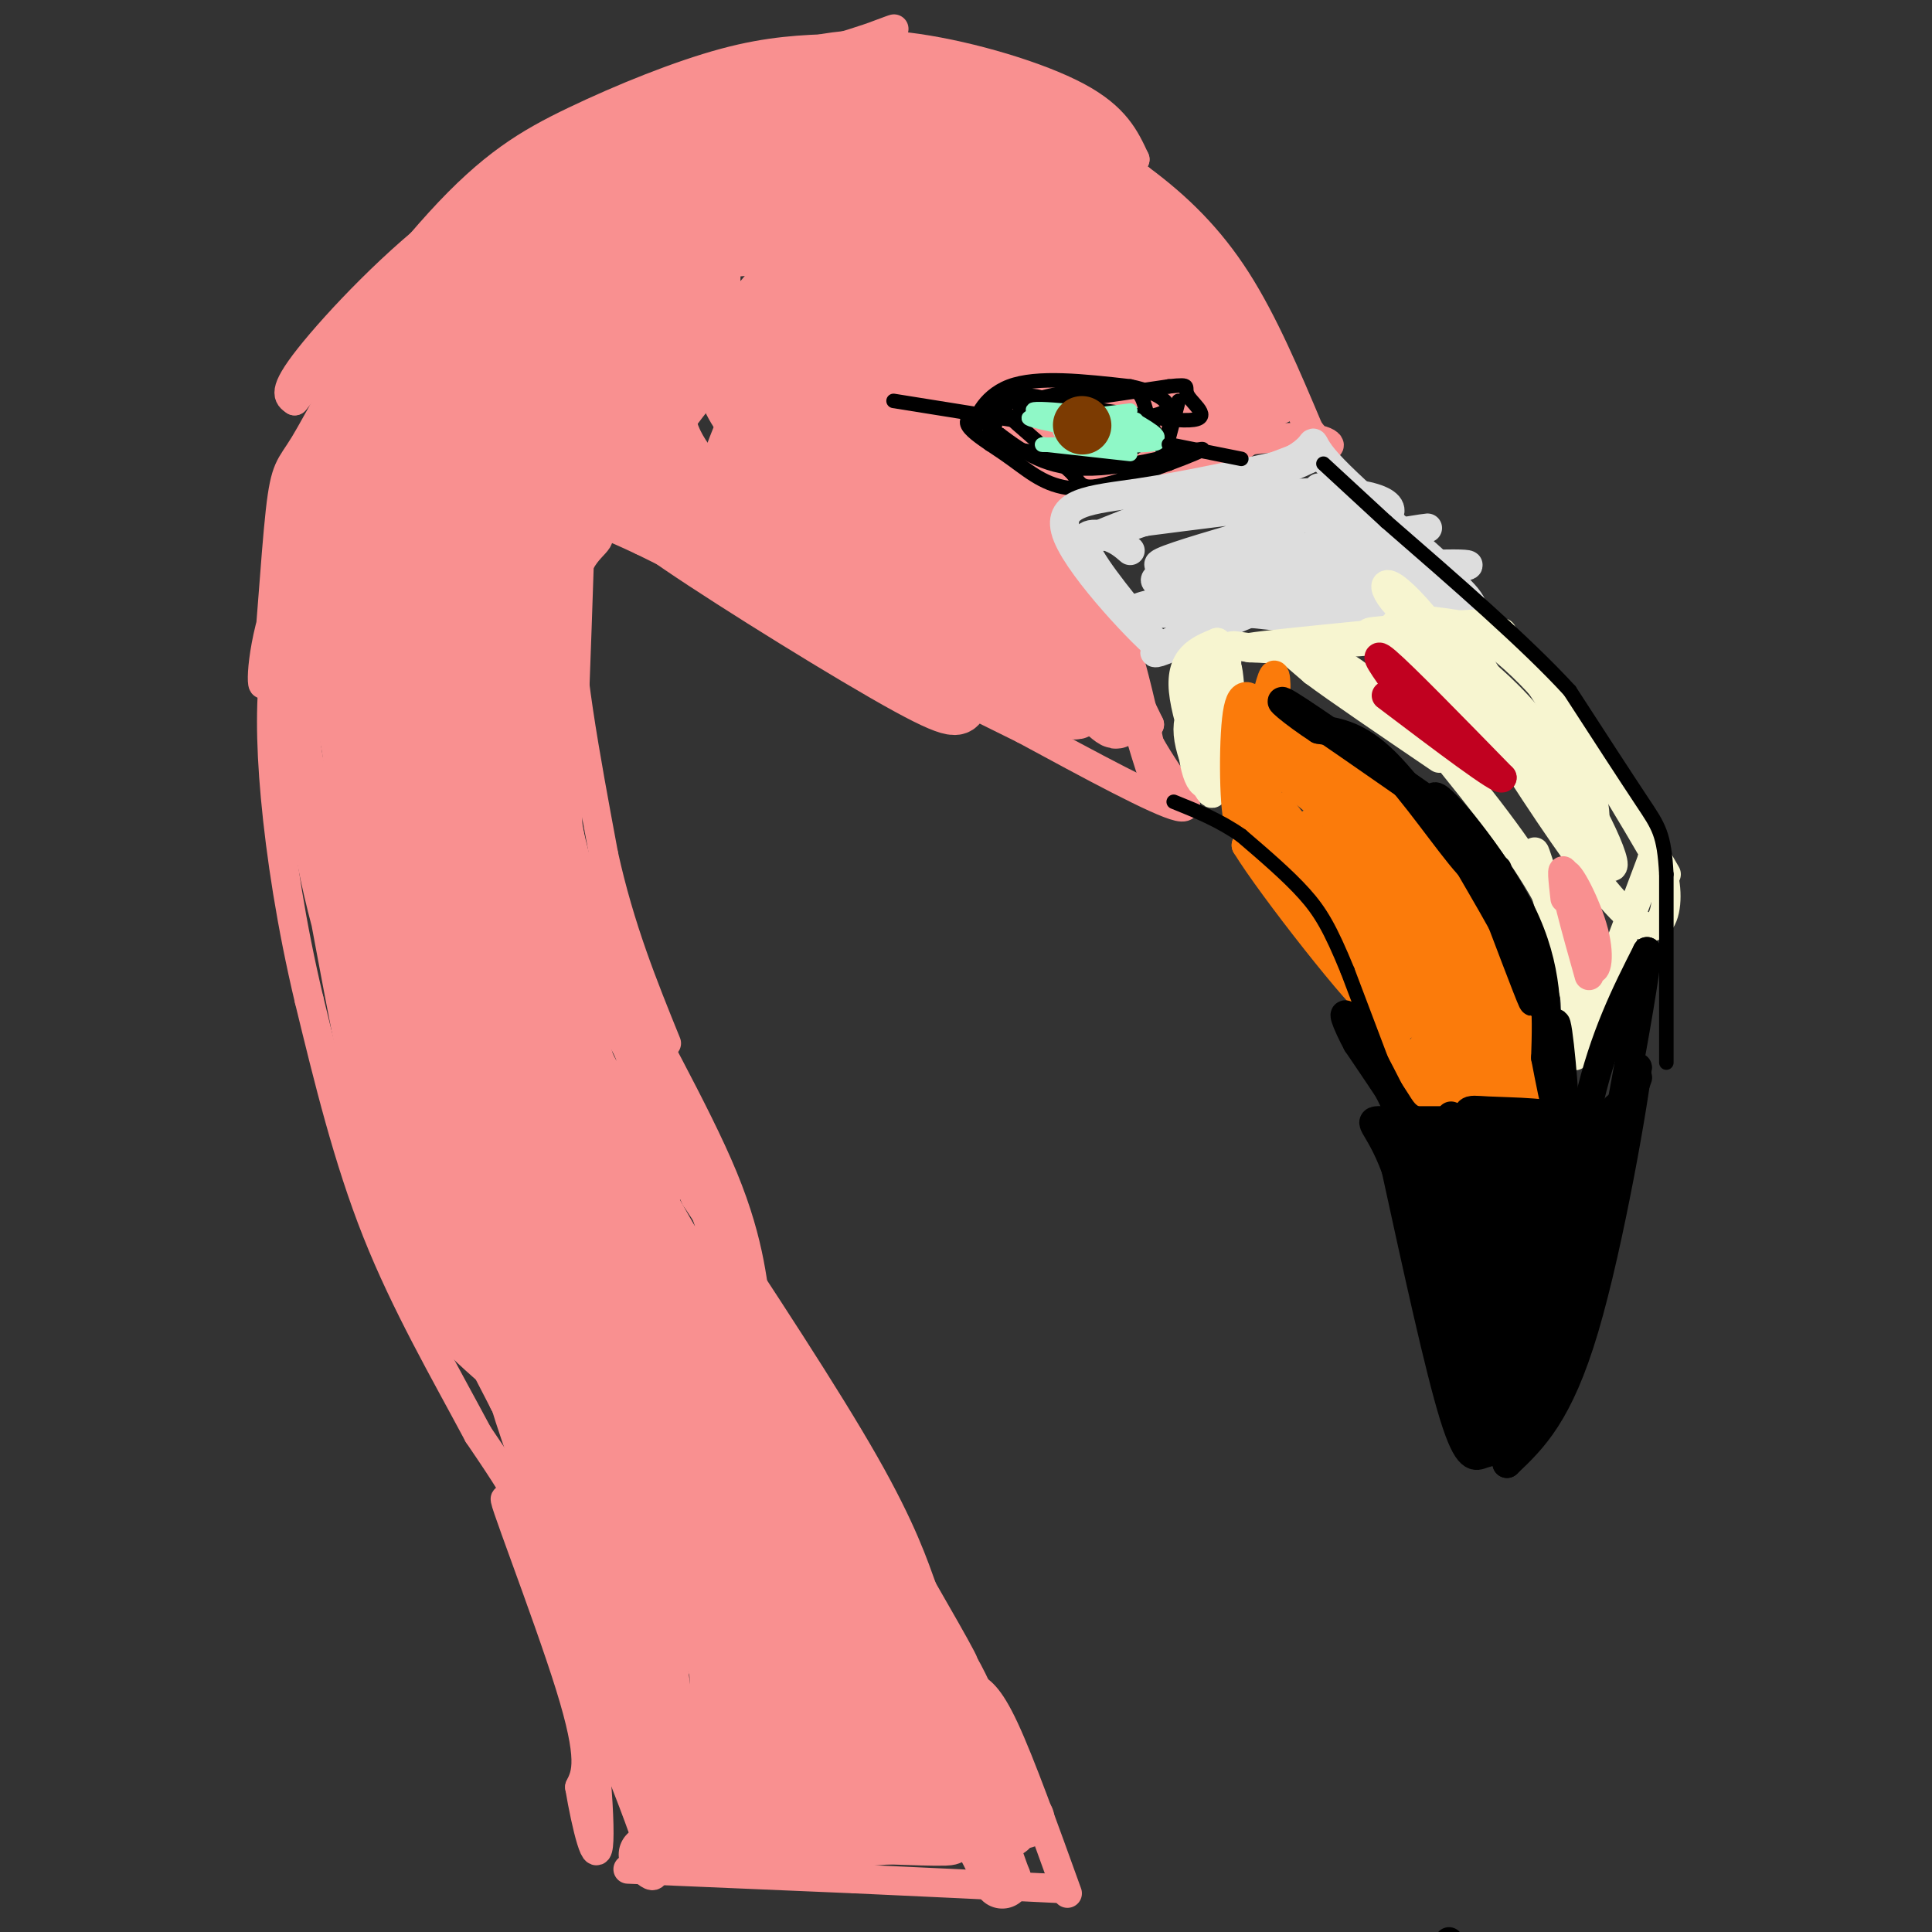 <svg viewBox='0 0 400 400' version='1.1' xmlns='http://www.w3.org/2000/svg' xmlns:xlink='http://www.w3.org/1999/xlink'><rect x="0" y="0" width="400" height="400" fill="#333333" stroke="none"/><g fill='none' stroke='#F99090' stroke-width='6' stroke-linecap='round' stroke-linejoin='round'><path d='M130,387c0.000,0.000 47.000,2.000 47,2'/><path d='M177,389c14.833,0.667 28.417,1.333 42,2'/><path d='M221,392c-4.833,-13.417 -9.667,-26.833 -13,-34c-3.333,-7.167 -5.167,-8.083 -7,-9'/><path d='M201,349c-5.444,-6.911 -15.556,-19.689 -21,-28c-5.444,-8.311 -6.222,-12.156 -7,-16'/><path d='M173,305c-4.333,-7.833 -11.667,-19.417 -19,-31'/><path d='M154,274c6.333,9.800 31.667,49.800 41,64c9.333,14.200 2.667,2.600 -4,-9'/><path d='M191,329c-1.733,-4.733 -4.067,-12.067 -12,-26c-7.933,-13.933 -21.467,-34.467 -35,-55'/><path d='M144,248c-9.667,-19.833 -16.333,-41.917 -23,-64'/><path d='M121,184c-4.333,-12.222 -3.667,-10.778 -3,-20c0.667,-9.222 1.333,-29.111 2,-49'/><path d='M120,115c-1.067,-3.711 -4.733,11.511 -5,27c-0.267,15.489 2.867,31.244 6,47'/><path d='M121,189c6.356,22.689 19.244,55.911 18,57c-1.244,1.089 -16.622,-29.956 -32,-61'/><path d='M107,185c-6.333,-12.000 -6.167,-11.500 -6,-11'/><path d='M133,387c2.470,2.101 4.940,4.202 -2,-14c-6.940,-18.202 -23.292,-56.708 -26,-62c-2.708,-5.292 8.226,22.631 13,38c4.774,15.369 3.387,18.185 2,21'/><path d='M120,370c1.345,8.024 3.708,17.583 4,11c0.292,-6.583 -1.488,-29.310 -6,-46c-4.512,-16.690 -11.756,-27.345 -19,-38'/><path d='M99,297c-7.000,-13.111 -15.000,-26.889 -21,-42c-6.000,-15.111 -10.000,-31.556 -14,-48'/><path d='M64,207c-3.690,-15.476 -5.917,-30.167 -7,-42c-1.083,-11.833 -1.024,-20.810 0,-28c1.024,-7.190 3.012,-12.595 5,-18'/><path d='M62,119c4.733,-11.644 14.067,-31.756 14,-32c-0.067,-0.244 -9.533,19.378 -19,39'/><path d='M57,126c-3.535,11.121 -2.873,19.422 -2,14c0.873,-5.422 1.956,-24.567 3,-34c1.044,-9.433 2.050,-9.155 5,-14c2.950,-4.845 7.843,-14.813 14,-23c6.157,-8.187 13.579,-14.594 21,-21'/><path d='M98,48c8.190,-6.365 18.164,-11.778 18,-13c-0.164,-1.222 -10.467,1.748 -22,10c-11.533,8.252 -24.295,21.786 -30,29c-5.705,7.214 -4.352,8.107 -3,9'/><path d='M61,83c5.054,-5.896 19.190,-25.137 30,-37c10.810,-11.863 18.295,-16.348 28,-21c9.705,-4.652 21.630,-9.472 31,-12c9.370,-2.528 16.185,-2.764 23,-3'/><path d='M173,10c8.976,-2.464 19.917,-7.125 4,-1c-15.917,6.125 -58.690,23.036 -72,28c-13.310,4.964 2.845,-2.018 19,-9'/><path d='M124,28c9.475,-4.490 23.663,-11.214 35,-15c11.337,-3.786 19.821,-4.635 31,-3c11.179,1.635 25.051,5.753 33,10c7.949,4.247 9.974,8.624 12,13'/><path d='M235,33c-4.844,-1.356 -22.956,-11.244 -25,-12c-2.044,-0.756 11.978,7.622 26,16'/><path d='M236,37c7.822,5.778 14.378,12.222 20,21c5.622,8.778 10.311,19.889 15,31'/><path d='M271,89c3.905,5.262 6.167,2.917 2,2c-4.167,-0.917 -14.762,-0.405 -24,2c-9.238,2.405 -17.119,6.702 -25,11'/><path d='M224,104c-5.252,2.751 -5.882,4.129 -8,6c-2.118,1.871 -5.724,4.234 -3,9c2.724,4.766 11.778,11.933 15,14c3.222,2.067 0.611,-0.967 -2,-4'/><path d='M226,129c-3.024,-3.726 -9.583,-11.042 -11,-14c-1.417,-2.958 2.310,-1.560 7,5c4.690,6.560 10.345,18.280 16,30'/><path d='M238,150c-3.511,-4.756 -20.289,-31.644 -24,-40c-3.711,-8.356 5.644,1.822 15,12'/><path d='M229,122c4.867,11.289 9.533,33.511 10,38c0.467,4.489 -3.267,-8.756 -7,-22'/><path d='M232,138c-2.956,-7.867 -6.844,-16.533 -6,-14c0.844,2.533 6.422,16.267 12,30'/><path d='M238,154c4.622,8.267 10.178,13.933 6,13c-4.178,-0.933 -18.089,-8.467 -32,-16'/><path d='M212,151c-18.500,-9.167 -48.750,-24.083 -79,-39'/><path d='M133,112c-13.821,-6.476 -8.875,-3.167 -9,-1c-0.125,2.167 -5.321,3.190 -6,14c-0.679,10.810 3.161,31.405 7,52'/><path d='M125,177c3.333,15.167 8.167,27.083 13,39'/></g>
<g fill='none' stroke='#F99090' stroke-width='12' stroke-linecap='round' stroke-linejoin='round'><path d='M160,334c-7.030,-11.432 -14.061,-22.864 -7,-11c7.061,11.864 28.212,47.026 32,50c3.788,2.974 -9.788,-26.238 -19,-42c-9.212,-15.762 -14.061,-18.075 -10,-13c4.061,5.075 17.030,17.537 30,30'/><path d='M186,348c8.857,12.119 16.000,27.417 11,18c-5.000,-9.417 -22.143,-43.548 -24,-48c-1.857,-4.452 11.571,20.774 25,46'/><path d='M198,364c6.821,10.944 11.375,15.305 8,15c-3.375,-0.305 -14.678,-5.274 -30,-7c-15.322,-1.726 -34.663,-0.207 -32,1c2.663,1.207 27.332,2.104 52,3'/><path d='M196,376c14.322,0.738 24.128,1.085 8,0c-16.128,-1.085 -58.188,-3.600 -61,-3c-2.812,0.600 33.625,4.314 47,6c13.375,1.686 3.687,1.343 -6,1'/><path d='M184,380c-15.167,1.163 -50.083,3.571 -50,4c0.083,0.429 35.167,-1.122 40,-5c4.833,-3.878 -20.583,-10.082 -34,-17c-13.417,-6.918 -14.833,-14.548 -17,-23c-2.167,-8.452 -5.083,-17.726 -8,-27'/><path d='M115,312c-3.450,-10.253 -8.076,-22.385 -9,-28c-0.924,-5.615 1.856,-4.711 7,10c5.144,14.711 12.654,43.230 18,61c5.346,17.770 8.527,24.791 8,14c-0.527,-10.791 -4.764,-39.396 -9,-68'/><path d='M130,301c5.452,7.214 23.583,59.250 25,60c1.417,0.750 -13.881,-49.786 -15,-59c-1.119,-9.214 11.940,22.893 25,55'/><path d='M165,357c-2.422,-11.174 -20.978,-66.607 -24,-83c-3.022,-16.393 9.489,6.256 19,30c9.511,23.744 16.022,48.585 17,57c0.978,8.415 -3.578,0.404 -7,-10c-3.422,-10.404 -5.711,-23.202 -8,-36'/><path d='M162,315c-3.120,-12.404 -6.921,-25.413 -8,-31c-1.079,-5.587 0.562,-3.752 5,2c4.438,5.752 11.673,15.423 18,29c6.327,13.577 11.748,31.062 13,41c1.252,9.938 -1.663,12.329 -6,12c-4.337,-0.329 -10.096,-3.380 -16,-11c-5.904,-7.620 -11.952,-19.810 -18,-32'/><path d='M150,325c-3.261,-7.905 -2.414,-11.667 -2,-3c0.414,8.667 0.396,29.764 2,41c1.604,11.236 4.832,12.610 8,13c3.168,0.390 6.276,-0.203 8,-11c1.724,-10.797 2.064,-31.799 8,-31c5.936,0.799 17.468,23.400 29,46'/><path d='M203,380c5.746,10.386 5.612,13.351 2,2c-3.612,-11.351 -10.703,-37.018 -9,-37c1.703,0.018 12.201,25.719 13,32c0.799,6.281 -8.100,-6.860 -17,-20'/><path d='M192,357c-9.278,-10.947 -23.971,-28.316 -33,-39c-9.029,-10.684 -12.392,-14.684 -21,-35c-8.608,-20.316 -22.459,-56.947 -30,-79c-7.541,-22.053 -8.770,-29.526 -10,-37'/><path d='M98,167c1.610,3.140 10.634,29.490 22,54c11.366,24.510 25.073,47.181 31,56c5.927,8.819 4.073,3.787 3,-3c-1.073,-6.787 -1.366,-15.327 -7,-29c-5.634,-13.673 -16.610,-32.478 -23,-46c-6.390,-13.522 -8.195,-21.761 -10,-30'/><path d='M114,169c-4.018,-17.654 -9.063,-46.788 -8,-35c1.063,11.788 8.233,64.500 12,90c3.767,25.500 4.129,23.788 8,34c3.871,10.212 11.249,32.346 9,20c-2.249,-12.346 -14.124,-59.173 -26,-106'/><path d='M109,172c-4.296,-25.900 -2.035,-37.650 -3,-38c-0.965,-0.350 -5.156,10.702 -6,23c-0.844,12.298 1.660,25.843 5,42c3.340,16.157 7.516,34.926 17,57c9.484,22.074 24.276,47.454 25,48c0.724,0.546 -12.621,-23.740 -22,-45c-9.379,-21.260 -14.792,-39.492 -19,-53c-4.208,-13.508 -7.210,-22.291 -8,-41c-0.790,-18.709 0.631,-47.346 0,-56c-0.631,-8.654 -3.316,2.673 -6,14'/><path d='M92,123c-0.777,14.941 0.282,45.292 3,69c2.718,23.708 7.095,40.772 10,53c2.905,12.228 4.339,19.619 14,42c9.661,22.381 27.549,59.750 23,42c-4.549,-17.750 -31.537,-90.621 -43,-120c-11.463,-29.379 -7.403,-15.267 -6,-27c1.403,-11.733 0.147,-49.313 -1,-55c-1.147,-5.687 -2.185,20.518 0,43c2.185,22.482 7.592,41.241 13,60'/><path d='M105,230c8.549,26.094 23.422,61.328 26,71c2.578,9.672 -7.139,-6.220 -15,-15c-7.861,-8.780 -13.866,-10.449 -22,-40c-8.134,-29.551 -18.397,-86.983 -21,-96c-2.603,-9.017 2.453,30.380 7,57c4.547,26.620 8.585,40.463 13,52c4.415,11.537 9.208,20.769 14,30'/><path d='M107,289c3.378,6.396 4.823,7.386 6,6c1.177,-1.386 2.086,-5.148 -5,-20c-7.086,-14.852 -22.167,-40.795 -31,-64c-8.833,-23.205 -11.416,-43.670 -10,-38c1.416,5.670 6.833,37.477 11,56c4.167,18.523 7.083,23.761 10,29'/><path d='M88,258c1.782,6.924 1.237,9.736 7,16c5.763,6.264 17.834,15.982 23,19c5.166,3.018 3.426,-0.664 -2,-8c-5.426,-7.336 -14.537,-18.327 -21,-28c-6.463,-9.673 -10.279,-18.027 -13,-42c-2.721,-23.973 -4.349,-63.564 -4,-85c0.349,-21.436 2.674,-24.718 5,-28'/><path d='M83,102c-0.336,-1.388 -3.675,9.140 -6,24c-2.325,14.860 -3.636,34.050 1,60c4.636,25.950 15.217,58.661 16,59c0.783,0.339 -8.233,-31.693 -13,-52c-4.767,-20.307 -5.283,-28.890 -6,-43c-0.717,-14.110 -1.633,-33.746 0,-47c1.633,-13.254 5.817,-20.127 10,-27'/><path d='M85,76c3.770,-10.291 8.196,-22.518 5,-10c-3.196,12.518 -14.014,49.780 -19,63c-4.986,13.220 -4.141,2.399 -1,14c3.141,11.601 8.576,45.623 8,43c-0.576,-2.623 -7.165,-41.892 -9,-63c-1.835,-21.108 1.082,-24.054 4,-27'/><path d='M73,96c2.999,-9.051 8.498,-18.179 8,-19c-0.498,-0.821 -6.993,6.663 -12,20c-5.007,13.337 -8.525,32.526 -9,46c-0.475,13.474 2.094,21.232 6,30c3.906,8.768 9.150,18.546 12,22c2.850,3.454 3.306,0.584 4,0c0.694,-0.584 1.627,1.119 2,-11c0.373,-12.119 0.187,-38.059 0,-64'/><path d='M84,120c0.131,-18.806 0.459,-33.821 8,-47c7.541,-13.179 22.294,-24.523 23,-22c0.706,2.523 -12.634,18.914 -20,32c-7.366,13.086 -8.758,22.868 -11,30c-2.242,7.132 -5.334,11.612 -4,32c1.334,20.388 7.096,56.682 9,59c1.904,2.318 -0.048,-29.341 -2,-61'/><path d='M87,143c0.327,-16.416 2.146,-26.955 4,-34c1.854,-7.045 3.744,-10.595 7,-17c3.256,-6.405 7.877,-15.663 14,-24c6.123,-8.337 13.746,-15.752 17,-17c3.254,-1.248 2.137,3.671 -6,21c-8.137,17.329 -23.294,47.068 -30,64c-6.706,16.932 -4.959,21.059 -1,13c3.959,-8.059 10.131,-28.302 16,-42c5.869,-13.698 11.434,-20.849 17,-28'/><path d='M125,79c4.930,-9.805 8.754,-20.319 3,-3c-5.754,17.319 -21.088,62.470 -23,64c-1.912,1.530 9.596,-40.563 19,-67c9.404,-26.437 16.702,-37.219 24,-48'/><path d='M148,25c-7.888,11.903 -39.607,65.660 -51,82c-11.393,16.340 -2.458,-4.737 4,-19c6.458,-14.263 10.440,-21.711 14,-28c3.560,-6.289 6.696,-11.418 14,-18c7.304,-6.582 18.774,-14.618 20,-17c1.226,-2.382 -7.793,0.891 -16,6c-8.207,5.109 -15.604,12.055 -23,19'/><path d='M110,50c-7.598,8.074 -15.094,18.759 -19,27c-3.906,8.241 -4.222,14.036 -3,12c1.222,-2.036 3.982,-11.905 10,-23c6.018,-11.095 15.293,-23.417 21,-30c5.707,-6.583 7.844,-7.426 16,-11c8.156,-3.574 22.330,-9.878 18,-6c-4.330,3.878 -27.165,17.939 -50,32'/><path d='M103,51c-8.664,5.381 -5.323,2.835 -10,7c-4.677,4.165 -17.372,15.041 -3,7c14.372,-8.041 55.811,-35.001 75,-46c19.189,-10.999 16.128,-6.038 24,-2c7.872,4.038 26.678,7.154 32,8c5.322,0.846 -2.839,-0.577 -11,-2'/><path d='M210,23c-8.269,-1.616 -23.441,-4.657 -36,-3c-12.559,1.657 -22.506,8.013 -20,9c2.506,0.987 17.466,-3.395 26,-5c8.534,-1.605 10.644,-0.432 18,3c7.356,3.432 19.959,9.123 28,16c8.041,6.877 11.521,14.938 15,23'/><path d='M241,66c-5.262,-4.393 -25.917,-26.875 -30,-35c-4.083,-8.125 8.405,-1.893 18,9c9.595,10.893 16.298,26.446 23,42'/><path d='M252,82c-1.066,-0.707 -15.230,-23.476 -24,-33c-8.770,-9.524 -12.146,-5.804 -18,-5c-5.854,0.804 -14.187,-1.308 -25,0c-10.813,1.308 -24.107,6.036 -30,7c-5.893,0.964 -4.384,-1.834 -10,7c-5.616,8.834 -18.358,29.302 -22,33c-3.642,3.698 1.817,-9.372 7,-18c5.183,-8.628 10.092,-12.814 15,-17'/><path d='M145,56c5.004,-4.538 10.013,-7.382 20,-10c9.987,-2.618 24.953,-5.011 36,-5c11.047,0.011 18.177,2.426 25,6c6.823,3.574 13.339,8.309 12,7c-1.339,-1.309 -10.534,-8.660 -25,-13c-14.466,-4.340 -34.202,-5.668 -46,-6c-11.798,-0.332 -15.656,0.334 -22,4c-6.344,3.666 -15.172,10.333 -24,17'/><path d='M121,56c4.906,-3.137 29.172,-19.479 41,-26c11.828,-6.521 11.220,-3.223 13,-3c1.780,0.223 5.949,-2.631 20,5c14.051,7.631 37.983,25.746 45,30c7.017,4.254 -2.880,-5.355 -9,-11c-6.120,-5.645 -8.463,-7.327 -18,-9c-9.537,-1.673 -26.269,-3.336 -43,-5'/><path d='M170,37c-11.342,0.539 -18.197,4.388 -24,9c-5.803,4.612 -10.553,9.987 -14,14c-3.447,4.013 -5.591,6.662 -7,12c-1.409,5.338 -2.082,13.364 -1,19c1.082,5.636 3.919,8.882 5,11c1.081,2.118 0.406,3.109 12,11c11.594,7.891 35.455,22.683 47,29c11.545,6.317 10.772,4.158 10,2'/><path d='M198,144c-4.548,-3.310 -20.917,-12.583 -37,-24c-16.083,-11.417 -31.881,-24.976 -27,-24c4.881,0.976 30.440,16.488 56,32'/><path d='M190,128c16.889,10.356 31.111,20.244 33,19c1.889,-1.244 -8.556,-13.622 -19,-26'/><path d='M204,121c4.321,4.167 24.625,27.583 27,28c2.375,0.417 -13.179,-22.167 -24,-34c-10.821,-11.833 -16.911,-12.917 -23,-14'/><path d='M184,101c-10.205,-6.649 -24.216,-16.271 -31,-23c-6.784,-6.729 -6.339,-10.565 -6,-15c0.339,-4.435 0.572,-9.469 0,-12c-0.572,-2.531 -1.948,-2.559 6,-7c7.948,-4.441 25.221,-13.295 22,-5c-3.221,8.295 -26.936,33.739 -36,46c-9.064,12.261 -3.479,11.340 -1,13c2.479,1.660 1.851,5.903 4,10c2.149,4.097 7.074,8.049 12,12'/><path d='M154,120c8.176,1.318 22.616,-1.387 33,-1c10.384,0.387 16.714,3.867 20,6c3.286,2.133 3.530,2.920 -3,2c-6.530,-0.920 -19.833,-3.545 -32,-9c-12.167,-5.455 -23.199,-13.738 -29,-21c-5.801,-7.262 -6.372,-13.503 -3,-19c3.372,-5.497 10.686,-10.248 18,-15'/><path d='M158,63c7.041,-4.290 15.643,-7.515 31,-10c15.357,-2.485 37.470,-4.228 33,-2c-4.470,2.228 -35.523,8.429 -50,13c-14.477,4.571 -12.376,7.512 -14,14c-1.624,6.488 -6.971,16.523 -8,23c-1.029,6.477 2.262,9.398 4,12c1.738,2.602 1.925,4.886 11,7c9.075,2.114 27.037,4.057 45,6'/><path d='M210,126c10.618,1.712 14.663,2.993 7,0c-7.663,-2.993 -27.035,-10.260 -40,-18c-12.965,-7.740 -19.524,-15.952 -23,-21c-3.476,-5.048 -3.871,-6.933 -3,-10c0.871,-3.067 3.007,-7.317 8,-12c4.993,-4.683 12.844,-9.799 22,-14c9.156,-4.201 19.616,-7.486 20,-6c0.384,1.486 -9.308,7.743 -19,14'/><path d='M182,59c-8.397,7.368 -19.890,18.790 -25,28c-5.110,9.210 -3.835,16.210 -2,22c1.835,5.790 4.232,10.369 8,11c3.768,0.631 8.907,-2.687 13,-12c4.093,-9.313 7.140,-24.623 16,-38c8.860,-13.377 23.531,-24.822 26,-27c2.469,-2.178 -7.266,4.911 -17,12'/><path d='M201,55c-11.798,9.107 -32.792,25.875 -28,23c4.792,-2.875 35.369,-25.393 46,-32c10.631,-6.607 1.315,2.696 -8,12'/><path d='M211,58c4.670,1.435 20.344,-0.976 27,-3c6.656,-2.024 4.292,-3.660 8,4c3.708,7.660 13.488,24.617 12,23c-1.488,-1.617 -14.244,-21.809 -27,-42'/><path d='M231,40c-5.964,-8.679 -7.375,-9.375 -3,-3c4.375,6.375 14.536,19.821 20,29c5.464,9.179 6.232,14.089 7,19'/><path d='M255,85c-4.300,-0.758 -18.549,-12.152 -28,-18c-9.451,-5.848 -14.105,-6.151 -19,-6c-4.895,0.151 -10.030,0.756 -13,1c-2.970,0.244 -3.776,0.127 -8,2c-4.224,1.873 -11.868,5.735 -18,15c-6.132,9.265 -10.752,23.933 -11,28c-0.248,4.067 3.876,-2.466 8,-9'/><path d='M166,98c2.891,-3.551 6.119,-7.928 11,-13c4.881,-5.072 11.415,-10.837 25,-17c13.585,-6.163 34.222,-12.722 35,-14c0.778,-1.278 -18.303,2.727 -30,8c-11.697,5.273 -16.012,11.816 -19,16c-2.988,4.184 -4.651,6.011 -6,9c-1.349,2.989 -2.386,7.140 -1,11c1.386,3.860 5.193,7.430 9,11'/><path d='M190,109c6.397,3.533 17.890,6.864 17,3c-0.890,-3.864 -14.163,-14.925 -21,-21c-6.837,-6.075 -7.239,-7.164 -5,-10c2.239,-2.836 7.120,-7.418 12,-12'/><path d='M193,69c5.556,7.467 13.444,32.133 15,38c1.556,5.867 -3.222,-7.067 -8,-20'/><path d='M200,87c-1.362,-4.855 -0.767,-6.992 -2,-10c-1.233,-3.008 -4.293,-6.887 7,-7c11.293,-0.113 36.941,3.539 38,5c1.059,1.461 -22.470,0.730 -46,0'/><path d='M197,75c-3.105,0.028 12.131,0.099 22,2c9.869,1.901 14.371,5.631 16,6c1.629,0.369 0.385,-2.623 -6,-6c-6.385,-3.377 -17.911,-7.140 -26,-8c-8.089,-0.860 -12.740,1.183 -16,4c-3.260,2.817 -5.130,6.409 -7,10'/><path d='M180,83c-1.333,3.500 -1.167,7.250 -1,11'/><path d='M236,68c-1.150,-1.437 -2.300,-2.874 -9,-1c-6.700,1.874 -18.951,7.059 -27,12c-8.049,4.941 -11.895,9.637 -16,15c-4.105,5.363 -8.467,11.393 -3,8c5.467,-3.393 20.764,-16.208 31,-23c10.236,-6.792 15.410,-7.559 22,-9c6.590,-1.441 14.597,-3.554 11,0c-3.597,3.554 -18.799,12.777 -34,22'/><path d='M211,92c-13.439,8.070 -30.035,17.246 -17,12c13.035,-5.246 55.702,-24.912 58,-25c2.298,-0.088 -35.772,19.404 -46,25c-10.228,5.596 7.386,-2.702 25,-11'/><path d='M231,93c10.988,-1.381 25.958,0.667 27,-7c1.042,-7.667 -11.845,-25.048 -19,-34c-7.155,-8.952 -8.577,-9.476 -10,-10'/><path d='M229,42c1.156,0.133 9.044,5.467 16,13c6.956,7.533 12.978,17.267 19,27'/><path d='M264,82c-2.000,-1.333 -16.500,-18.167 -31,-35'/></g>
<g fill='none' stroke='#000000' stroke-width='3' stroke-linecap='round' stroke-linejoin='round'><path d='M204,84c3.500,-1.167 7.000,-2.333 10,-2c3.000,0.333 5.500,2.167 8,4'/><path d='M222,86c-0.963,-0.491 -7.372,-3.719 -12,-3c-4.628,0.719 -7.477,5.386 -8,5c-0.523,-0.386 1.279,-5.825 7,-8c5.721,-2.175 15.360,-1.088 25,0'/><path d='M234,80c6.644,1.333 10.756,4.667 5,6c-5.756,1.333 -21.378,0.667 -37,0'/><path d='M202,86c-4.895,1.369 1.368,4.792 6,8c4.632,3.208 7.633,6.200 13,7c5.367,0.800 13.099,-0.592 17,-3c3.901,-2.408 3.972,-5.831 3,-7c-0.972,-1.169 -2.986,-0.085 -5,1'/><path d='M236,92c-1.800,0.956 -3.800,2.844 -9,3c-5.200,0.156 -13.600,-1.422 -22,-3'/><path d='M238,87c0.000,0.000 4.000,9.000 4,9'/><path d='M239,91c-0.661,-2.363 -1.321,-4.726 -2,-7c-0.679,-2.274 -1.375,-4.458 -8,-4c-6.625,0.458 -19.179,3.560 -18,4c1.179,0.440 16.089,-1.780 31,-4'/><path d='M242,80c5.235,-0.552 2.823,0.068 4,2c1.177,1.932 5.944,5.178 -1,5c-6.944,-0.178 -25.600,-3.779 -33,-4c-7.400,-0.221 -3.543,2.937 0,6c3.543,3.063 6.771,6.032 10,9'/><path d='M222,98c1.901,2.356 1.654,3.745 8,2c6.346,-1.745 19.285,-6.624 19,-7c-0.285,-0.376 -13.796,3.750 -23,4c-9.204,0.250 -14.102,-3.375 -19,-7'/><path d='M207,90c-3.333,-1.500 -2.167,-1.750 -1,-2'/><path d='M243,84c-1.083,5.083 -2.167,10.167 -2,10c0.167,-0.167 1.583,-5.583 3,-11'/></g>
<g fill='none' stroke='#8FF8C7' stroke-width='3' stroke-linecap='round' stroke-linejoin='round'><path d='M234,94c0.000,0.000 -18.000,-2.000 -18,-2'/><path d='M230,91c-6.200,-0.622 -12.400,-1.244 -10,-2c2.400,-0.756 13.400,-1.644 15,-2c1.600,-0.356 -6.200,-0.178 -14,0'/><path d='M221,87c-0.167,-0.333 6.417,-1.167 13,-2'/><path d='M224,87c-6.822,-0.533 -13.644,-1.067 -10,0c3.644,1.067 17.756,3.733 23,4c5.244,0.267 1.622,-1.867 -2,-4'/><path d='M235,87c-6.786,-1.417 -22.750,-2.958 -21,-2c1.750,0.958 21.214,4.417 25,6c3.786,1.583 -8.107,1.292 -20,1'/><path d='M219,92c-3.833,0.167 -3.417,0.083 -3,0'/></g>
<g fill='none' stroke='#7C3B02' stroke-width='12' stroke-linecap='round' stroke-linejoin='round'><path d='M224,88c0.000,0.000 0.100,0.100 0.1,0.1'/></g>
<g fill='none' stroke='#DDDDDD' stroke-width='6' stroke-linecap='round' stroke-linejoin='round'><path d='M234,114c-1.333,-1.156 -2.667,-2.311 -5,-3c-2.333,-0.689 -5.667,-0.911 -4,3c1.667,3.911 8.333,11.956 15,20'/><path d='M240,134c-2.452,-1.655 -16.083,-15.792 -19,-23c-2.917,-7.208 4.881,-7.488 15,-9c10.119,-1.512 22.560,-4.256 35,-7'/><path d='M271,95c-6.689,3.444 -40.911,15.556 -46,17c-5.089,1.444 18.956,-7.778 43,-17'/><path d='M268,95c6.548,-3.905 1.417,-5.167 7,1c5.583,6.167 21.881,19.762 25,23c3.119,3.238 -6.940,-3.881 -17,-11'/><path d='M283,108c-5.631,-3.405 -11.208,-6.417 -4,-2c7.208,4.417 27.202,16.262 26,21c-1.202,4.738 -23.601,2.369 -46,0'/><path d='M259,127c-13.161,2.657 -23.064,9.300 -19,8c4.064,-1.300 22.094,-10.542 36,-14c13.906,-3.458 23.687,-1.131 20,0c-3.687,1.131 -20.844,1.065 -38,1'/><path d='M258,122c-14.475,1.523 -31.663,4.831 -18,5c13.663,0.169 58.179,-2.801 58,-4c-0.179,-1.199 -45.051,-0.628 -56,-2c-10.949,-1.372 12.026,-4.686 35,-8'/><path d='M277,113c12.375,-2.542 25.812,-4.898 14,-3c-11.812,1.898 -48.872,8.049 -51,7c-2.128,-1.049 30.678,-9.300 36,-12c5.322,-2.700 -16.839,0.150 -39,3'/><path d='M237,108c0.286,-1.119 20.500,-5.417 34,-6c13.500,-0.583 20.286,2.548 15,6c-5.286,3.452 -22.643,7.226 -40,11'/><path d='M246,119c3.624,1.208 32.684,-1.273 47,-2c14.316,-0.727 13.889,0.300 3,1c-10.889,0.700 -32.239,1.073 -33,4c-0.761,2.927 19.068,8.408 29,10c9.932,1.592 9.966,-0.704 10,-3'/><path d='M302,129c-8.738,-7.476 -35.583,-24.667 -36,-25c-0.417,-0.333 25.595,16.190 31,19c5.405,2.810 -9.798,-8.095 -25,-19'/><path d='M272,104c-2.833,-2.833 2.583,-0.417 8,2'/><path d='M273,101c0.000,0.000 1.000,1.000 1,1'/></g>
<g fill='none' stroke='#F7F5D0' stroke-width='6' stroke-linecap='round' stroke-linejoin='round'><path d='M253,141c-3.744,2.726 -7.488,5.452 -7,11c0.488,5.548 5.208,13.917 5,12c-0.208,-1.917 -5.345,-14.119 -6,-21c-0.655,-6.881 3.173,-8.440 7,-10'/><path d='M252,133c-0.179,1.012 -4.125,8.542 -5,16c-0.875,7.458 1.321,14.845 3,13c1.679,-1.845 2.839,-12.923 4,-24'/><path d='M254,138c0.914,1.888 1.198,18.608 1,20c-0.198,1.392 -0.878,-12.544 -1,-19c-0.122,-6.456 0.313,-5.430 4,-5c3.687,0.430 10.625,0.266 16,2c5.375,1.734 9.188,5.367 13,9'/><path d='M287,145c7.905,6.250 21.167,17.375 17,15c-4.167,-2.375 -25.762,-18.250 -34,-24c-8.238,-5.750 -3.119,-1.375 2,3'/><path d='M272,139c4.667,3.500 15.333,10.750 26,18'/><path d='M289,144c10.750,12.917 21.500,25.833 28,36c6.500,10.167 8.750,17.583 11,25'/><path d='M328,205c2.964,8.452 4.875,17.083 2,9c-2.875,-8.083 -10.536,-32.881 -12,-37c-1.464,-4.119 3.268,12.440 8,29'/><path d='M326,206c0.800,8.689 -1.200,15.911 1,11c2.200,-4.911 8.600,-21.956 15,-39'/><path d='M342,178c3.622,-0.378 5.178,18.178 -3,13c-8.178,-5.178 -26.089,-34.089 -44,-63'/><path d='M295,128c-9.174,-10.978 -10.108,-6.922 -5,-2c5.108,4.922 16.260,10.710 26,22c9.740,11.290 18.069,28.083 18,31c-0.069,2.917 -8.534,-8.041 -17,-19'/><path d='M317,160c-6.821,-7.738 -15.375,-17.583 -22,-23c-6.625,-5.417 -11.321,-6.405 -6,-2c5.321,4.405 20.661,14.202 36,24'/><path d='M325,159c-3.111,-1.956 -28.889,-18.844 -35,-26c-6.111,-7.156 7.444,-4.578 21,-2'/><path d='M311,131c-3.800,-0.222 -23.800,0.222 -27,0c-3.200,-0.222 10.400,-1.111 24,-2'/><path d='M308,129c-9.378,0.933 -44.822,4.267 -49,5c-4.178,0.733 22.911,-1.133 50,-3'/><path d='M309,131c13.644,9.889 22.756,36.111 21,39c-1.756,2.889 -14.378,-17.556 -27,-38'/><path d='M303,132c-1.533,-5.156 8.133,0.956 17,11c8.867,10.044 16.933,24.022 25,38'/></g>
<g fill='none' stroke='#C10120' stroke-width='6' stroke-linecap='round' stroke-linejoin='round'><path d='M290,143c-3.250,-4.500 -6.500,-9.000 -3,-6c3.500,3.000 13.750,13.500 24,24'/><path d='M311,161c0.000,1.167 -12.000,-7.917 -24,-17'/></g>
<g fill='none' stroke='#F99090' stroke-width='6' stroke-linecap='round' stroke-linejoin='round'><path d='M324,186c-0.417,-3.667 -0.833,-7.333 0,-5c0.833,2.333 2.917,10.667 5,19'/><path d='M329,200c1.417,2.321 2.458,-1.375 1,-7c-1.458,-5.625 -5.417,-13.179 -6,-12c-0.583,1.179 2.208,11.089 5,21'/></g>
<g fill='none' stroke='#FB7B0B' stroke-width='6' stroke-linecap='round' stroke-linejoin='round'><path d='M265,167c5.792,7.452 11.583,14.905 17,25c5.417,10.095 10.458,22.833 8,20c-2.458,-2.833 -12.417,-21.238 -19,-30c-6.583,-8.762 -9.792,-7.881 -13,-7'/><path d='M258,175c5.089,8.378 24.311,32.822 27,34c2.689,1.178 -11.156,-20.911 -25,-43'/><path d='M260,166c-3.905,-3.881 -1.167,7.917 1,3c2.167,-4.917 3.762,-26.548 3,-29c-0.762,-2.452 -3.881,14.274 -7,31'/><path d='M257,171c-1.501,0.097 -1.753,-15.159 -1,-22c0.753,-6.841 2.510,-5.265 6,-2c3.490,3.265 8.711,8.219 14,16c5.289,7.781 10.644,18.391 16,29'/><path d='M292,192c-1.831,-2.408 -14.408,-22.927 -23,-33c-8.592,-10.073 -13.200,-9.700 -10,-8c3.200,1.700 14.208,4.727 21,8c6.792,3.273 9.369,6.792 13,13c3.631,6.208 8.315,15.104 13,24'/><path d='M306,196c-5.252,-3.107 -24.882,-22.874 -32,-31c-7.118,-8.126 -1.724,-4.611 8,2c9.724,6.611 23.778,16.317 30,24c6.222,7.683 4.611,13.341 3,19'/><path d='M315,210c-0.681,-1.287 -3.884,-14.005 -3,-13c0.884,1.005 5.853,15.732 6,24c0.147,8.268 -4.530,10.077 -8,11c-3.470,0.923 -5.735,0.962 -8,1'/><path d='M302,233c1.030,-2.148 7.606,-8.019 7,-9c-0.606,-0.981 -8.394,2.928 -12,5c-3.606,2.072 -3.030,2.306 -5,-4c-1.970,-6.306 -6.485,-19.153 -11,-32'/><path d='M281,193c-5.080,-11.802 -12.281,-25.306 -9,-22c3.281,3.306 17.044,23.422 24,38c6.956,14.578 7.103,23.617 4,17c-3.103,-6.617 -9.458,-28.891 -14,-41c-4.542,-12.109 -7.271,-14.055 -10,-16'/><path d='M276,169c6.452,10.821 27.583,45.875 28,43c0.417,-2.875 -19.881,-43.679 -23,-53c-3.119,-9.321 10.940,12.839 25,35'/><path d='M306,194c5.952,8.274 8.333,11.458 1,4c-7.333,-7.458 -24.381,-25.560 -28,-27c-3.619,-1.440 6.190,13.780 16,29'/><path d='M289,186c8.536,6.929 17.071,13.857 21,18c3.929,4.143 3.250,5.500 1,10c-2.250,4.500 -6.071,12.143 -8,9c-1.929,-3.143 -1.964,-17.071 -2,-31'/><path d='M301,192c0.438,-5.001 2.533,-2.003 5,3c2.467,5.003 5.307,12.010 6,17c0.693,4.990 -0.759,7.961 -2,10c-1.241,2.039 -2.271,3.144 -7,4c-4.729,0.856 -13.158,1.461 -13,-2c0.158,-3.461 8.902,-10.989 12,-18c3.098,-7.011 0.549,-13.506 -2,-20'/><path d='M300,186c-1.206,-6.938 -3.220,-14.282 -3,-5c0.220,9.282 2.675,35.191 5,38c2.325,2.809 4.522,-17.483 5,-25c0.478,-7.517 -0.761,-2.258 -2,3'/><path d='M305,197c0.073,10.541 1.257,35.392 2,32c0.743,-3.392 1.046,-35.029 1,-39c-0.046,-3.971 -0.442,19.722 0,30c0.442,10.278 1.721,7.139 3,4'/><path d='M311,224c0.362,-1.627 -0.233,-7.694 1,-6c1.233,1.694 4.293,11.148 3,8c-1.293,-3.148 -6.941,-18.900 -14,-31c-7.059,-12.100 -15.530,-20.550 -24,-29'/><path d='M277,166c-9.548,-8.679 -21.417,-15.875 -17,-11c4.417,4.875 25.119,21.821 29,23c3.881,1.179 -9.060,-13.411 -22,-28'/><path d='M267,150c2.267,1.467 18.933,19.133 21,22c2.067,2.867 -10.467,-9.067 -23,-21'/><path d='M265,151c-1.417,-2.432 6.540,1.989 12,7c5.460,5.011 8.422,10.611 10,25c1.578,14.389 1.771,37.566 3,46c1.229,8.434 3.494,2.124 5,-3c1.506,-5.124 2.253,-9.062 3,-13'/><path d='M298,213c0.500,-2.333 0.250,-1.667 0,-1'/></g>
<g fill='none' stroke='#000000' stroke-width='6' stroke-linecap='round' stroke-linejoin='round'><path d='M310,180c-0.956,1.756 -1.911,3.511 -6,-1c-4.089,-4.511 -11.311,-15.289 -17,-21c-5.689,-5.711 -9.844,-6.356 -14,-7'/><path d='M273,151c-4.933,-3.178 -10.267,-7.622 -6,-5c4.267,2.622 18.133,12.311 32,22'/><path d='M299,168c9.244,12.533 16.356,32.867 18,38c1.644,5.133 -2.178,-4.933 -6,-15'/><path d='M311,191c-5.107,-9.274 -14.875,-24.958 -14,-26c0.875,-1.042 12.393,12.560 18,24c5.607,11.440 5.304,20.720 5,30'/><path d='M320,219c1.810,9.607 3.833,18.625 4,14c0.167,-4.625 -1.524,-22.893 -2,-21c-0.476,1.893 0.262,23.946 1,46'/><path d='M323,258c0.956,1.867 2.844,-16.467 6,-30c3.156,-13.533 7.578,-22.267 12,-31'/><path d='M341,197c-0.711,9.311 -8.489,48.089 -10,57c-1.511,8.911 3.244,-12.044 8,-33'/><path d='M339,221c-0.489,5.622 -5.711,36.178 -11,54c-5.289,17.822 -10.644,22.911 -16,28'/><path d='M312,303c0.933,-3.600 11.267,-26.600 13,-31c1.733,-4.400 -5.133,9.800 -12,24'/><path d='M313,296c-3.000,4.714 -4.500,4.500 -6,5c-1.500,0.500 -3.000,1.714 -6,-8c-3.000,-9.714 -7.500,-30.357 -12,-51'/><path d='M289,242c-3.733,-10.156 -7.067,-10.044 -2,-10c5.067,0.044 18.533,0.022 32,0'/><path d='M319,232c0.929,0.381 -12.750,1.333 -20,1c-7.250,-0.333 -8.071,-1.952 -10,-5c-1.929,-3.048 -4.964,-7.524 -8,-12'/><path d='M281,216c-2.250,-4.143 -3.875,-8.500 -1,-4c2.875,4.500 10.250,17.857 16,33c5.750,15.143 9.875,32.071 14,49'/><path d='M310,294c-1.929,-8.774 -13.750,-55.208 -15,-57c-1.250,-1.792 8.071,41.060 11,55c2.929,13.940 -0.536,-1.030 -4,-16'/><path d='M302,276c-3.952,-14.821 -11.833,-43.875 -9,-38c2.833,5.875 16.381,46.679 20,55c3.619,8.321 -2.690,-15.839 -9,-40'/><path d='M304,253c-2.607,-13.833 -4.625,-28.417 -3,-19c1.625,9.417 6.893,42.833 9,48c2.107,5.167 1.054,-17.917 0,-41'/><path d='M310,241c1.796,6.419 6.285,42.968 8,46c1.715,3.032 0.654,-27.453 -1,-42c-1.654,-14.547 -3.901,-13.156 -5,-12c-1.099,1.156 -1.049,2.078 -1,3'/><path d='M311,236c1.488,12.126 5.708,40.941 3,39c-2.708,-1.941 -12.344,-34.638 -11,-36c1.344,-1.362 13.670,28.611 18,37c4.330,8.389 0.665,-4.805 -3,-18'/><path d='M318,258c-1.557,-4.930 -3.949,-8.254 -3,-13c0.949,-4.746 5.238,-10.913 3,-13c-2.238,-2.087 -11.002,-0.096 -15,2c-3.998,2.096 -3.230,4.295 1,6c4.230,1.705 11.923,2.916 17,5c5.077,2.084 7.539,5.042 10,8'/><path d='M331,253c0.456,7.793 -3.404,23.274 -5,25c-1.596,1.726 -0.930,-10.305 3,-25c3.930,-14.695 11.123,-32.056 10,-30c-1.123,2.056 -10.561,23.528 -20,45'/><path d='M319,268c-0.236,-0.646 9.174,-24.761 10,-28c0.826,-3.239 -6.931,14.397 -11,23c-4.069,8.603 -4.448,8.172 -6,2c-1.552,-6.172 -4.276,-18.086 -7,-30'/><path d='M305,235c-1.536,-5.786 -1.876,-5.252 3,-5c4.876,0.252 14.967,0.222 15,2c0.033,1.778 -9.990,5.365 -13,7c-3.010,1.635 0.995,1.317 5,1'/><path d='M315,240c3.310,0.060 9.083,-0.292 13,-3c3.917,-2.708 5.976,-7.774 7,-8c1.024,-0.226 1.012,4.387 1,9'/><path d='M336,238c-1.000,4.333 -4.000,10.667 -7,17'/><path d='M300,402c0.000,0.000 0.000,5.000 0,5'/></g>
<g fill='none' stroke='#000000' stroke-width='3' stroke-linecap='round' stroke-linejoin='round'><path d='M293,238c0.000,0.000 -14.000,-37.000 -14,-37'/><path d='M279,201c-3.600,-8.778 -5.600,-12.222 -9,-16c-3.400,-3.778 -8.200,-7.889 -13,-12'/><path d='M257,173c-4.500,-3.167 -9.250,-5.083 -14,-7'/><path d='M345,220c0.000,0.000 0.000,-39.000 0,-39'/><path d='M345,181c-0.444,-8.378 -1.556,-9.822 -5,-15c-3.444,-5.178 -9.222,-14.089 -15,-23'/><path d='M325,143c-8.833,-9.667 -23.417,-22.333 -38,-35'/><path d='M287,108c-8.500,-7.833 -10.750,-9.917 -13,-12'/><path d='M242,92c0.000,0.000 15.000,3.000 15,3'/><path d='M210,87c0.000,0.000 -25.000,-4.000 -25,-4'/></g>
</svg>